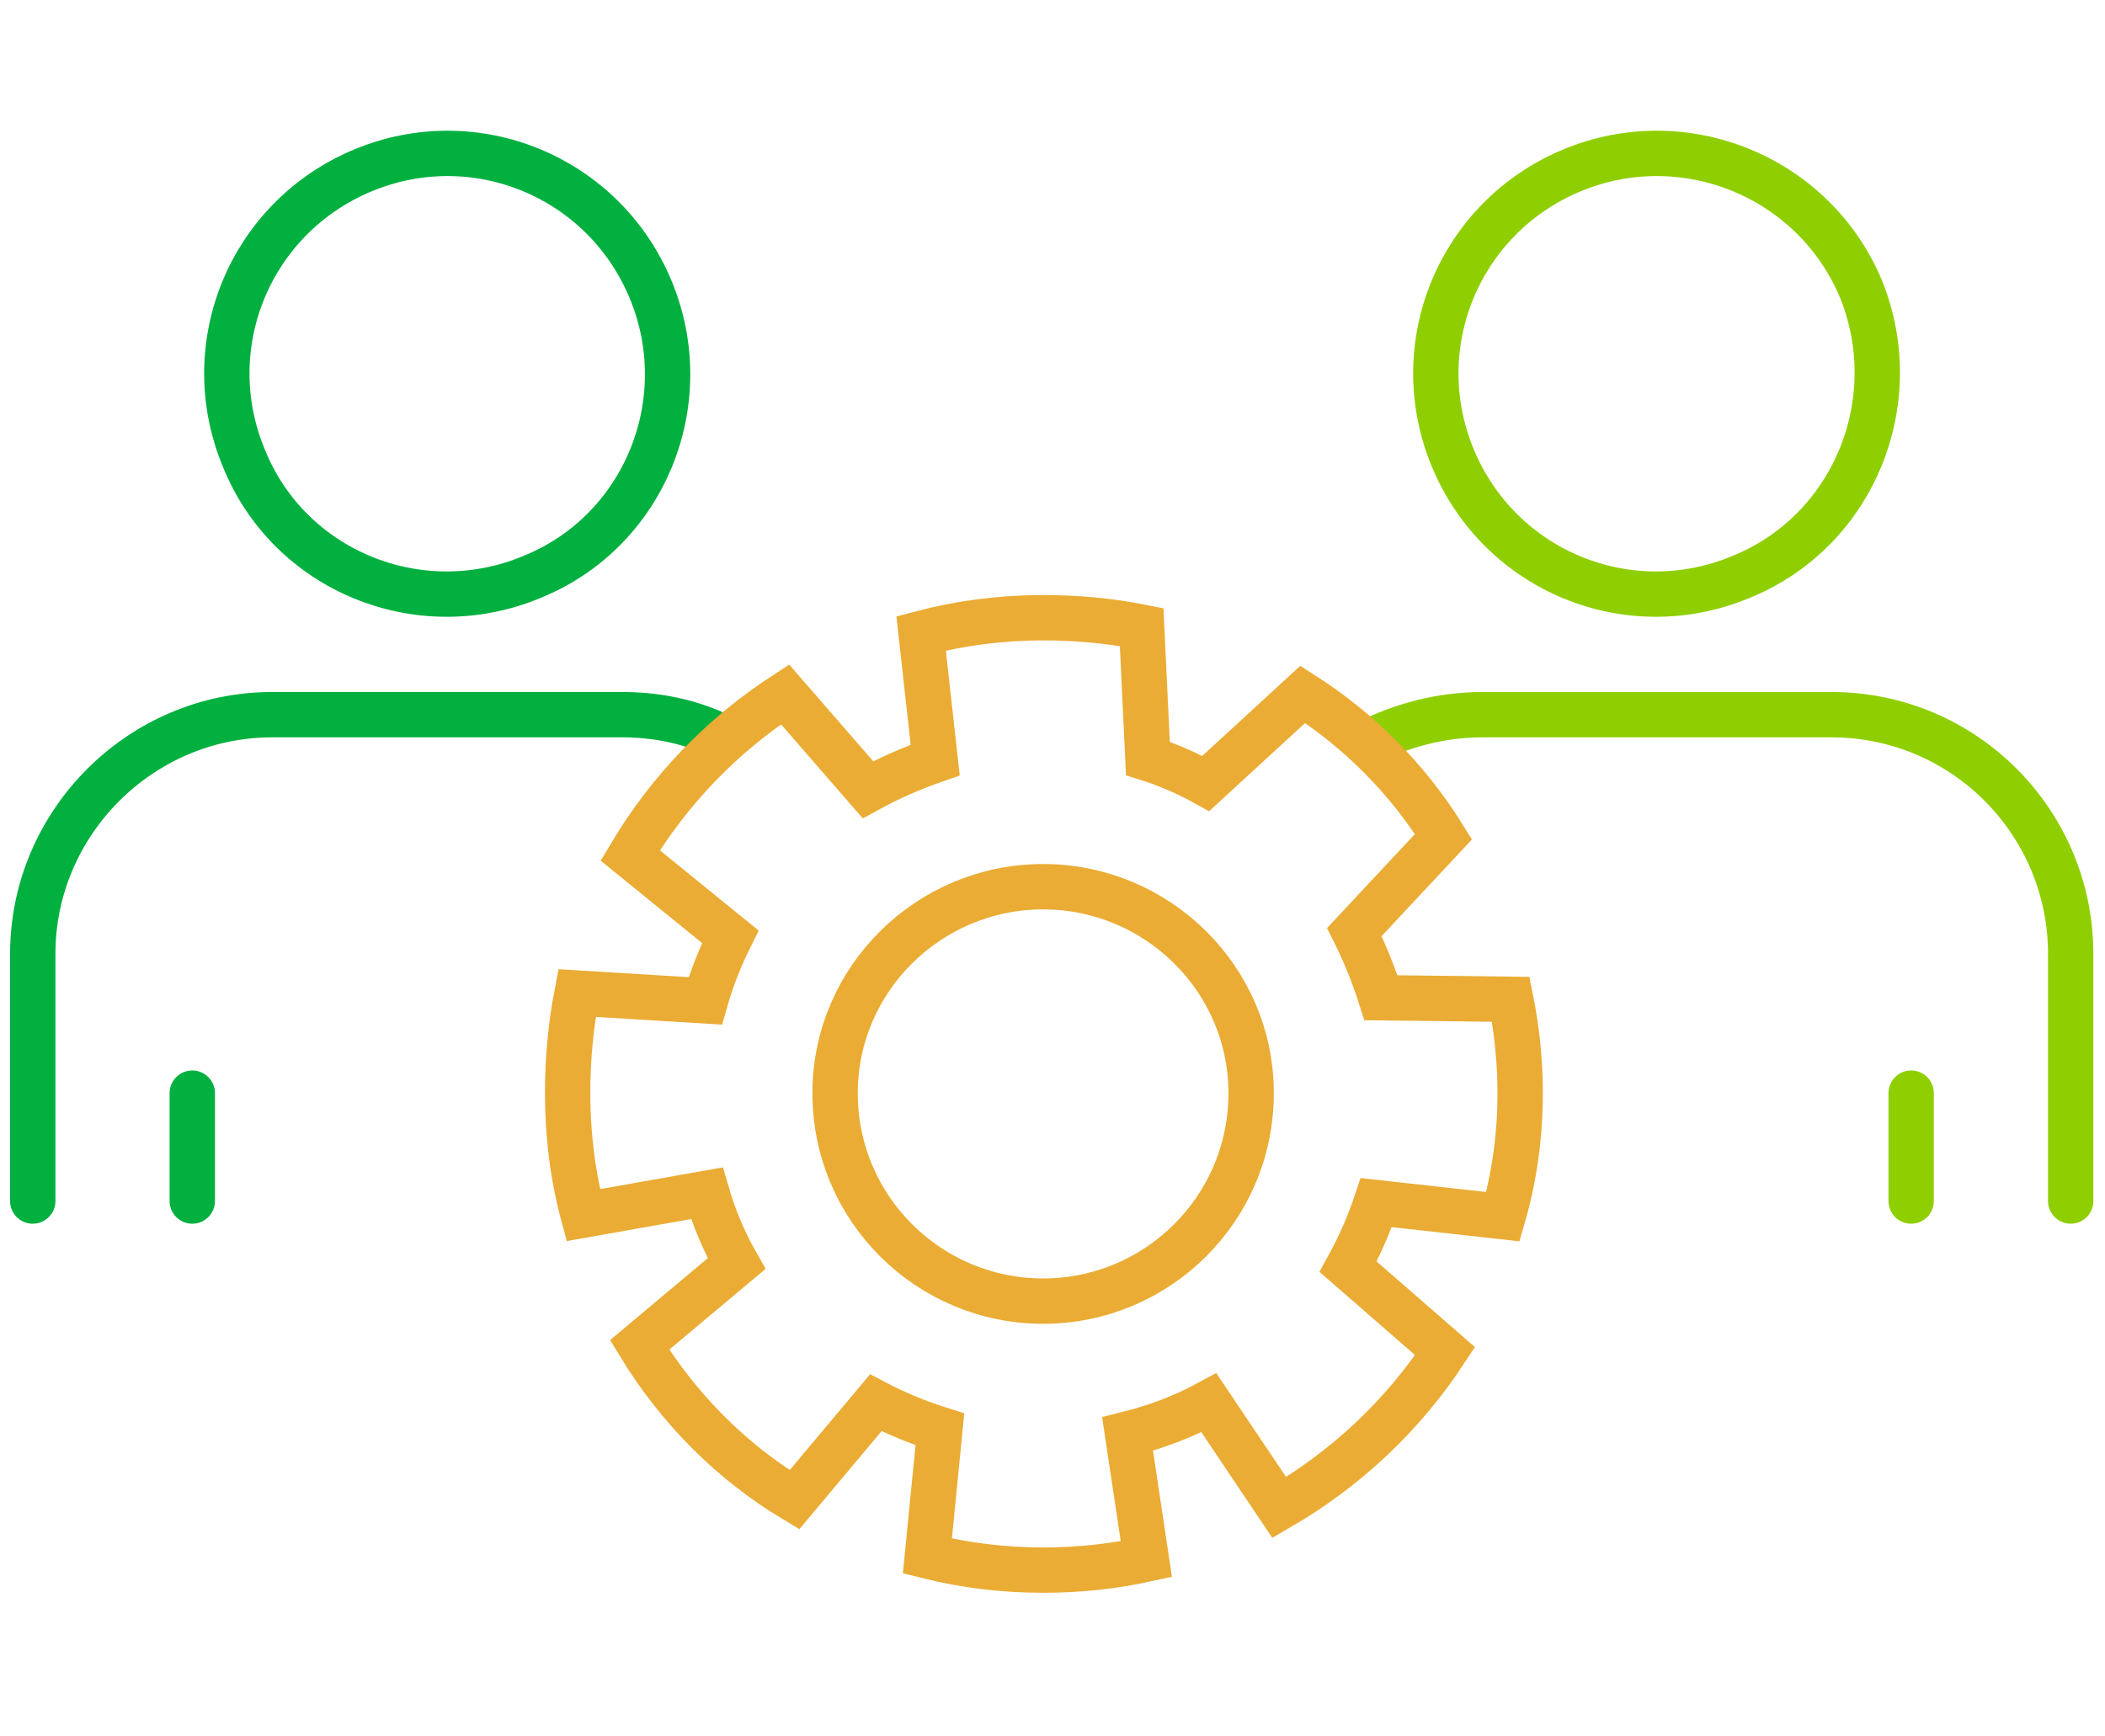 <svg version="1.2" xmlns="http://www.w3.org/2000/svg" viewBox="0 0 134 111" width="97" height="80">
	<title>a3-svg</title>
	<defs>
		<clipPath clipPathUnits="userSpaceOnUse" id="cp1">
			<path d="m0 8h133.91v94.19h-133.91z"/>
		</clipPath>
		<clipPath clipPathUnits="userSpaceOnUse" id="cp2">
			<path d="m133.91 8h-133.91v94.19h133.91z"/>
		</clipPath>
		<clipPath clipPathUnits="userSpaceOnUse" id="cp3">
			<path d="m133.91 8h-133.91v94.19h133.91z"/>
		</clipPath>
		<clipPath clipPathUnits="userSpaceOnUse" id="cp4">
			<path d="m134-6h-134v108h134z"/>
		</clipPath>
	</defs>
	<style>
		.s0 { fill: none;stroke: #02b040;stroke-linecap: round;stroke-miterlimit:10;stroke-width: 2.9 } 
		.s1 { fill: none;stroke: #8fcf02;stroke-linecap: round;stroke-miterlimit:10;stroke-width: 2.9 } 
		.s2 { fill: none;stroke: #eaac34;stroke-linecap: round;stroke-miterlimit:10;stroke-width: 2.9 } 
	</style>
	<g id="Clip-Path: Clip-Path" clip-path="url(#cp1)">
		<g id="Clip-Path">
			<g>
				<g id="Clip-Path: Clip-Path" clip-path="url(#cp2)">
					<g id="Clip-Path">
						<g>
							<path fill-rule="evenodd" class="s0" d="m33.7 36.9c7.2-2.9 10.6-11.2 7.6-18.4-3-7.2-11.2-10.6-18.4-7.6-7.2 3-10.6 11.2-7.6 18.4 2.9 7.2 11.2 10.6 18.4 7.6z"/>
							<path fill-rule="evenodd" class="s0" d="m1.8 76.8v-15.8c0-8.4 6.9-15.3 15.3-15.3h22.4c2.1 0 4.1 0.4 5.9 1.2"/>
						</g>
					</g>
				</g>
				<path fill-rule="evenodd" class="s0" d="m12 69.9v6.9"/>
				<g id="Clip-Path: Clip-Path" clip-path="url(#cp3)">
					<g id="Clip-Path">
						<g>
							<path fill-rule="evenodd" class="s1" d="m111 36.9c7.2-2.9 10.6-11.2 7.7-18.4-3-7.2-11.3-10.6-18.5-7.6-7.2 3-10.6 11.2-7.6 18.4 3 7.2 11.2 10.6 18.4 7.6z"/>
						</g>
					</g>
				</g>
				<path fill-rule="evenodd" class="s1" d="m121.9 69.9v6.9"/>
				<g id="Clip-Path: Clip-Path" clip-path="url(#cp4)">
					<g id="Clip-Path">
						<g>
							<path fill-rule="evenodd" class="s1" d="m87.1 47.5c2.2-1.1 4.7-1.8 7.4-1.8h22.3c8.5 0 15.3 6.9 15.3 15.3v15.8"/>
							<path fill-rule="evenodd" class="s2" d="m79.7 69.9c0 7.4-6 13.3-13.3 13.3-7.3 0-13.3-5.9-13.3-13.3 0-7.3 6-13.2 13.3-13.2 7.3 0 13.3 5.9 13.3 13.2z"/>
							<path fill-rule="evenodd" class="s2" d="m73.1 48.5q1.9 0.6 3.7 1.6l6.2-5.7c3.6 2.3 6.7 5.4 9 9.1l-5.7 6.1q1 2 1.7 4.2l8.3 0.1q0.6 3 0.6 6 0 4.1-1.1 7.9l-8.1-0.9q-0.7 2.1-1.8 4.1l6.2 5.4c-2.7 4.1-6.3 7.5-10.6 10l-4.5-6.7q-2.4 1.3-5.2 2l1.2 8q-3.2 0.7-6.6 0.7-3.8 0-7.4-0.9l0.8-8.1q-2.2-0.7-4.1-1.7l-5.2 6.2c-4-2.4-7.4-5.8-9.9-9.9l6.2-5.2q-1.2-2.1-1.9-4.5l-7.9 1.4q-1-3.7-1-7.8 0-3.3 0.6-6.4l8.2 0.5q0.6-2.1 1.6-4.1l-6.4-5.2c2.5-4.2 5.9-7.7 9.9-10.3l5.3 6.1q2-1.1 4.3-1.9l-0.9-8.1q3.8-1 7.8-1 3.3 0 6.3 0.6z"/>
						</g>
					</g>
				</g>
			</g>
		</g>
	</g>
</svg>
